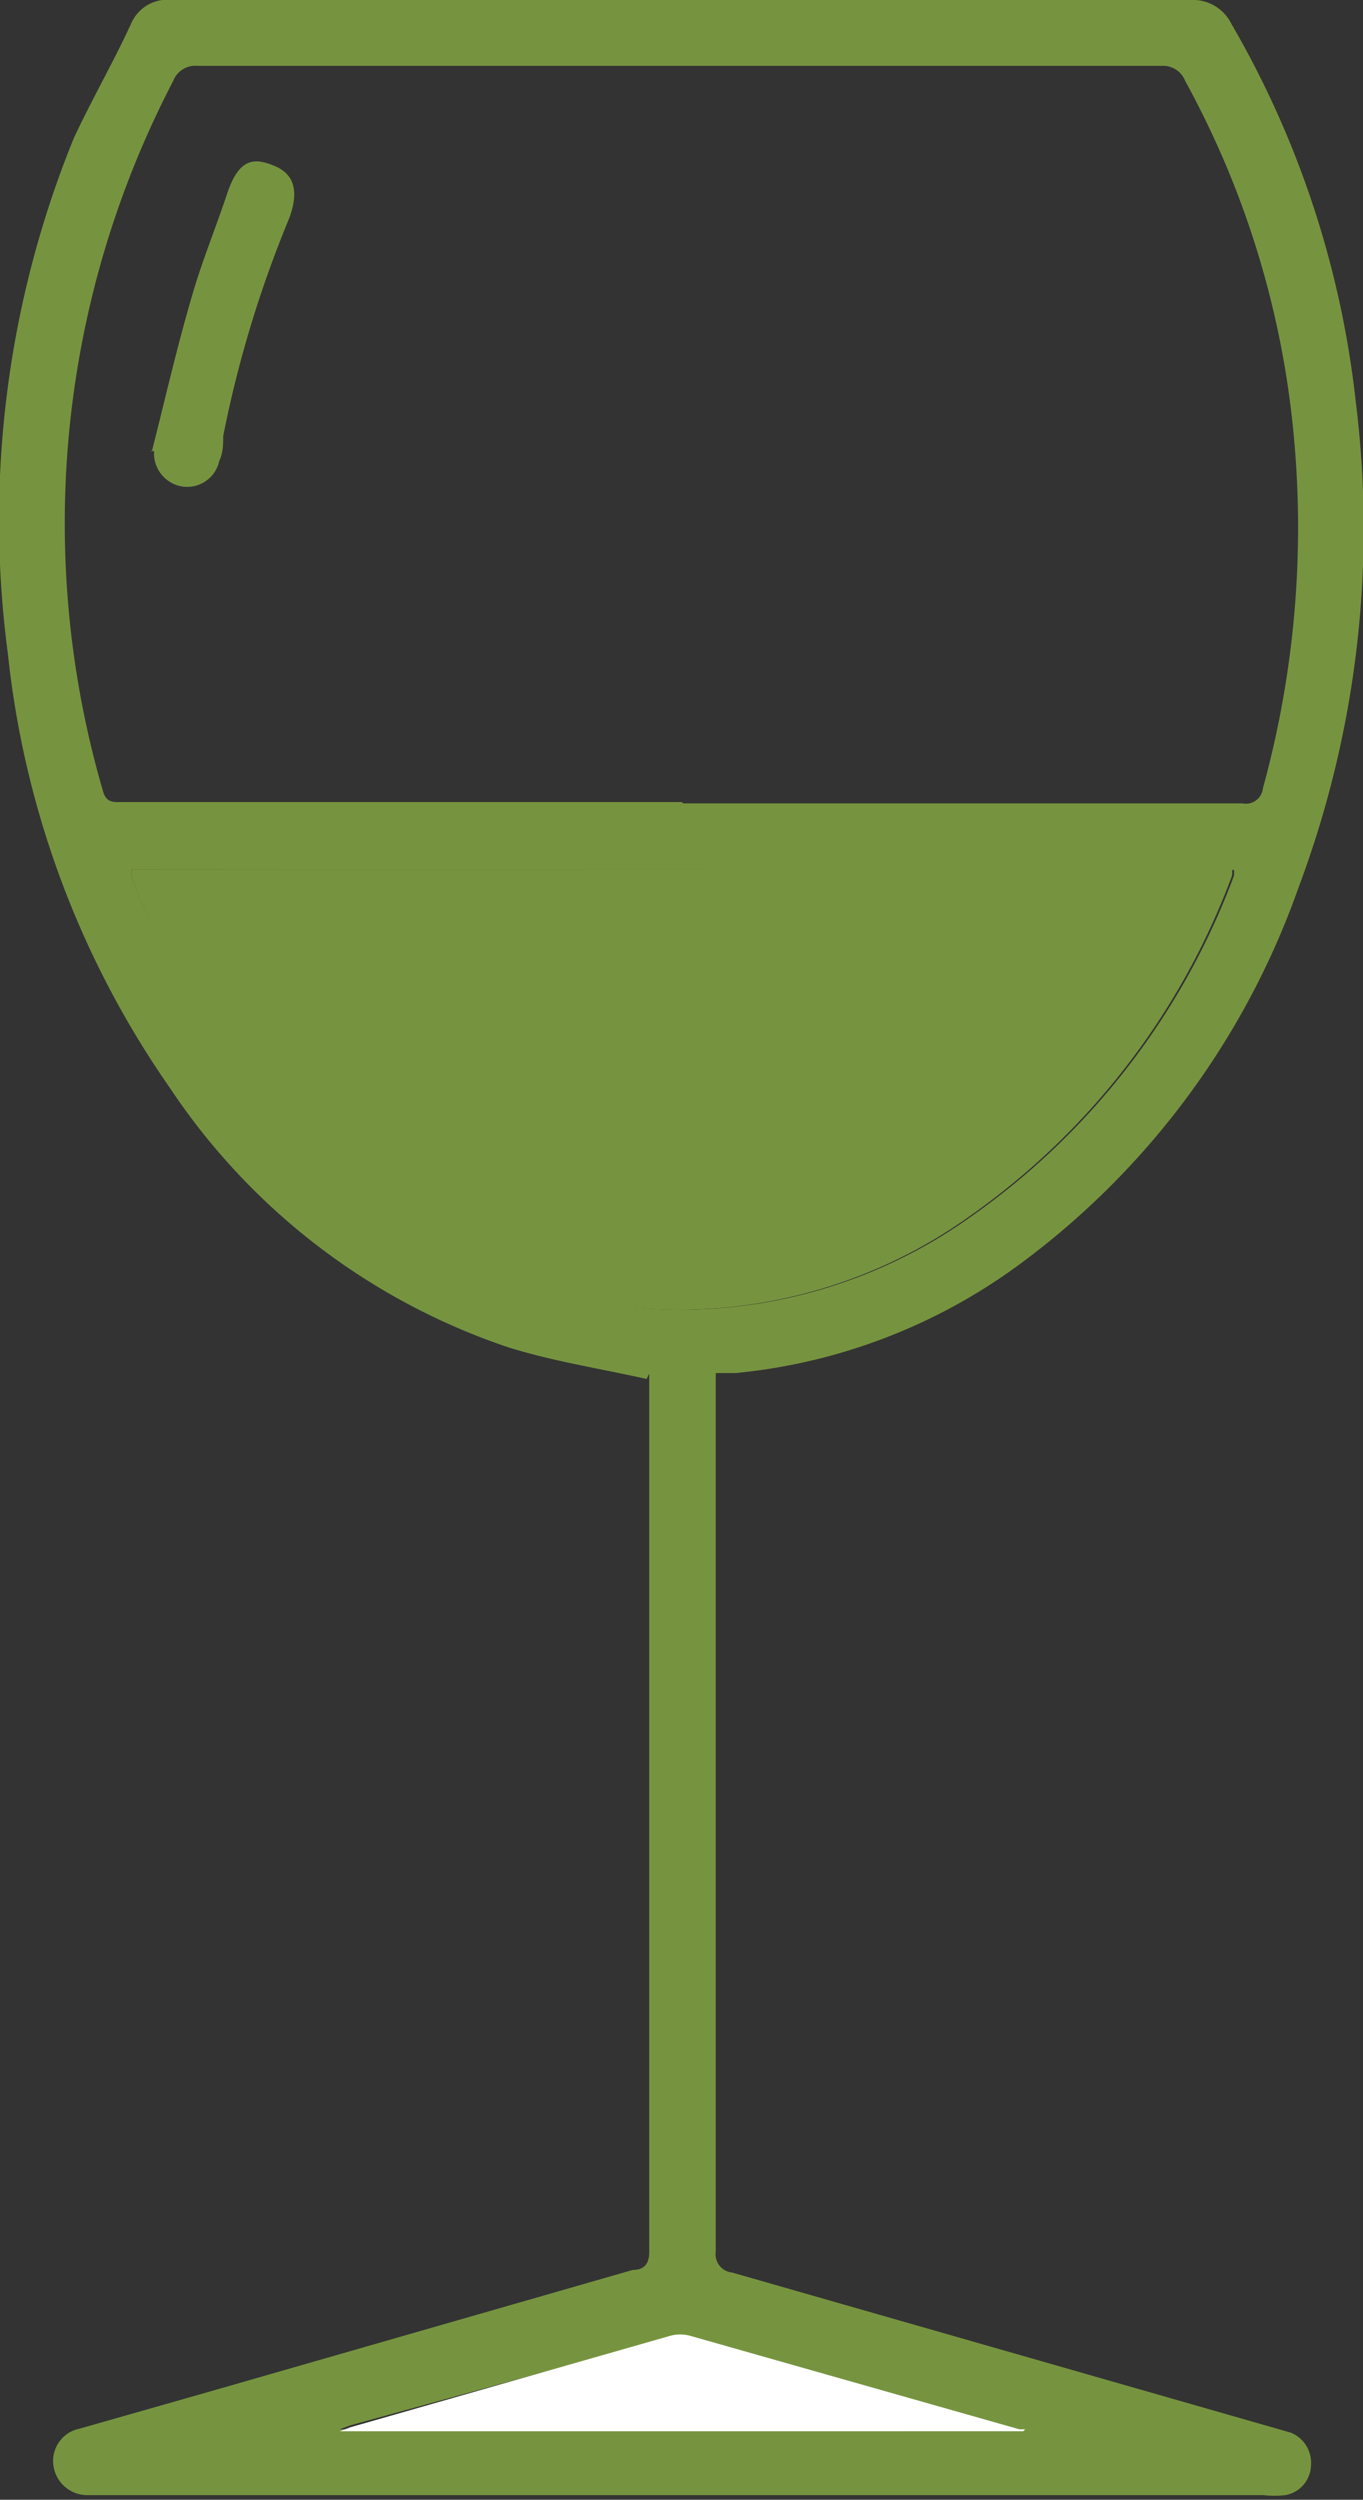 <svg id="93b3f3b6-55bd-40bb-b126-bb7cc2d48fc0" data-name="Ebene 1" xmlns="http://www.w3.org/2000/svg" xmlns:xlink="http://www.w3.org/1999/xlink" viewBox="0 0 20.7 37.96"><rect x="0" y="0" width="20.7" height="37.96" fill="#333333" stroke="none"/><defs><clipPath id="60adb86e-b93c-4b61-9a71-fc1791c84ff2"><rect width="20.7" height="37.96" style="fill:none"/></clipPath></defs><title>Tavola disegno 25</title><g style="clip-path:url(#60adb86e-b93c-4b61-9a71-fc1791c84ff2)"><path d="M15.54,36.92v0l-.09,0-5-1.42a.58.58,0,0,0-.3,0L5.32,36.83l-.16.06v0ZM2,13.2a.81.81,0,0,0,0,.12,11.26,11.26,0,0,0,3.49,4.82,7.59,7.59,0,0,0,9.25.34,11,11,0,0,0,4-5.18.38.38,0,0,0,0-.09Zm8.38-1h8.49a.26.26,0,0,0,.31-.23,14.94,14.94,0,0,0,.47-5.34A13.85,13.85,0,0,0,18,1.23.36.36,0,0,0,17.65,1H3a.36.36,0,0,0-.37.23A14.53,14.53,0,0,0,1.56,12c.05.2.17.18.3.18h8.49m-.53,8.76c-.72-.16-1.43-.27-2.1-.48a10,10,0,0,1-5.14-3.94A14.11,14.11,0,0,1,.12,9.93a15.39,15.39,0,0,1,1-7.83C1.4,1.5,1.73.93,2,.34A.6.6,0,0,1,2.62,0H18.08a.65.65,0,0,1,.62.36A14.59,14.59,0,0,1,20.59,6.1a15.52,15.52,0,0,1-.87,7.38,12.11,12.11,0,0,1-4.25,5.73,8.67,8.67,0,0,1-4.29,1.64l-.31,0c0,.09,0,.17,0,.26q0,6.54,0,13.08a.28.28,0,0,0,.25.32l8.27,2.37.21.06a.49.49,0,0,1,.31.49.47.47,0,0,1-.39.46,1.47,1.47,0,0,1-.33,0H1.32a.52.52,0,0,1-.51-.46.5.5,0,0,1,.4-.55l2-.57,6.4-1.84c.14,0,.25-.06.25-.27q0-6.62,0-13.25s0-.08,0-.09" style="fill:#76943F"/><path d="M2,13.2H18.71a.3.3,0,0,1,0,.1,11,11,0,0,1-4,5.18,7.59,7.59,0,0,1-9.25-.34A11.26,11.26,0,0,1,2,13.32a1.07,1.07,0,0,1,0-.12" style="fill:#76943F"/><path d="M15.54,36.92H5.16v0l.16-.06,4.86-1.39a.58.58,0,0,1,.3,0l5,1.42.09,0v0" style="fill:#fff"/><path d="M2.31,6.84c.2-.79.38-1.58.61-2.36.15-.52.35-1,.53-1.54s.41-.55.72-.42.37.4.22.8a17.45,17.45,0,0,0-1,3.3c0,.13,0,.25-.06.38a.5.5,0,0,1-.55.39.51.51,0,0,1-.44-.54l-.06,0" style="fill:#76943F"/></g></svg>